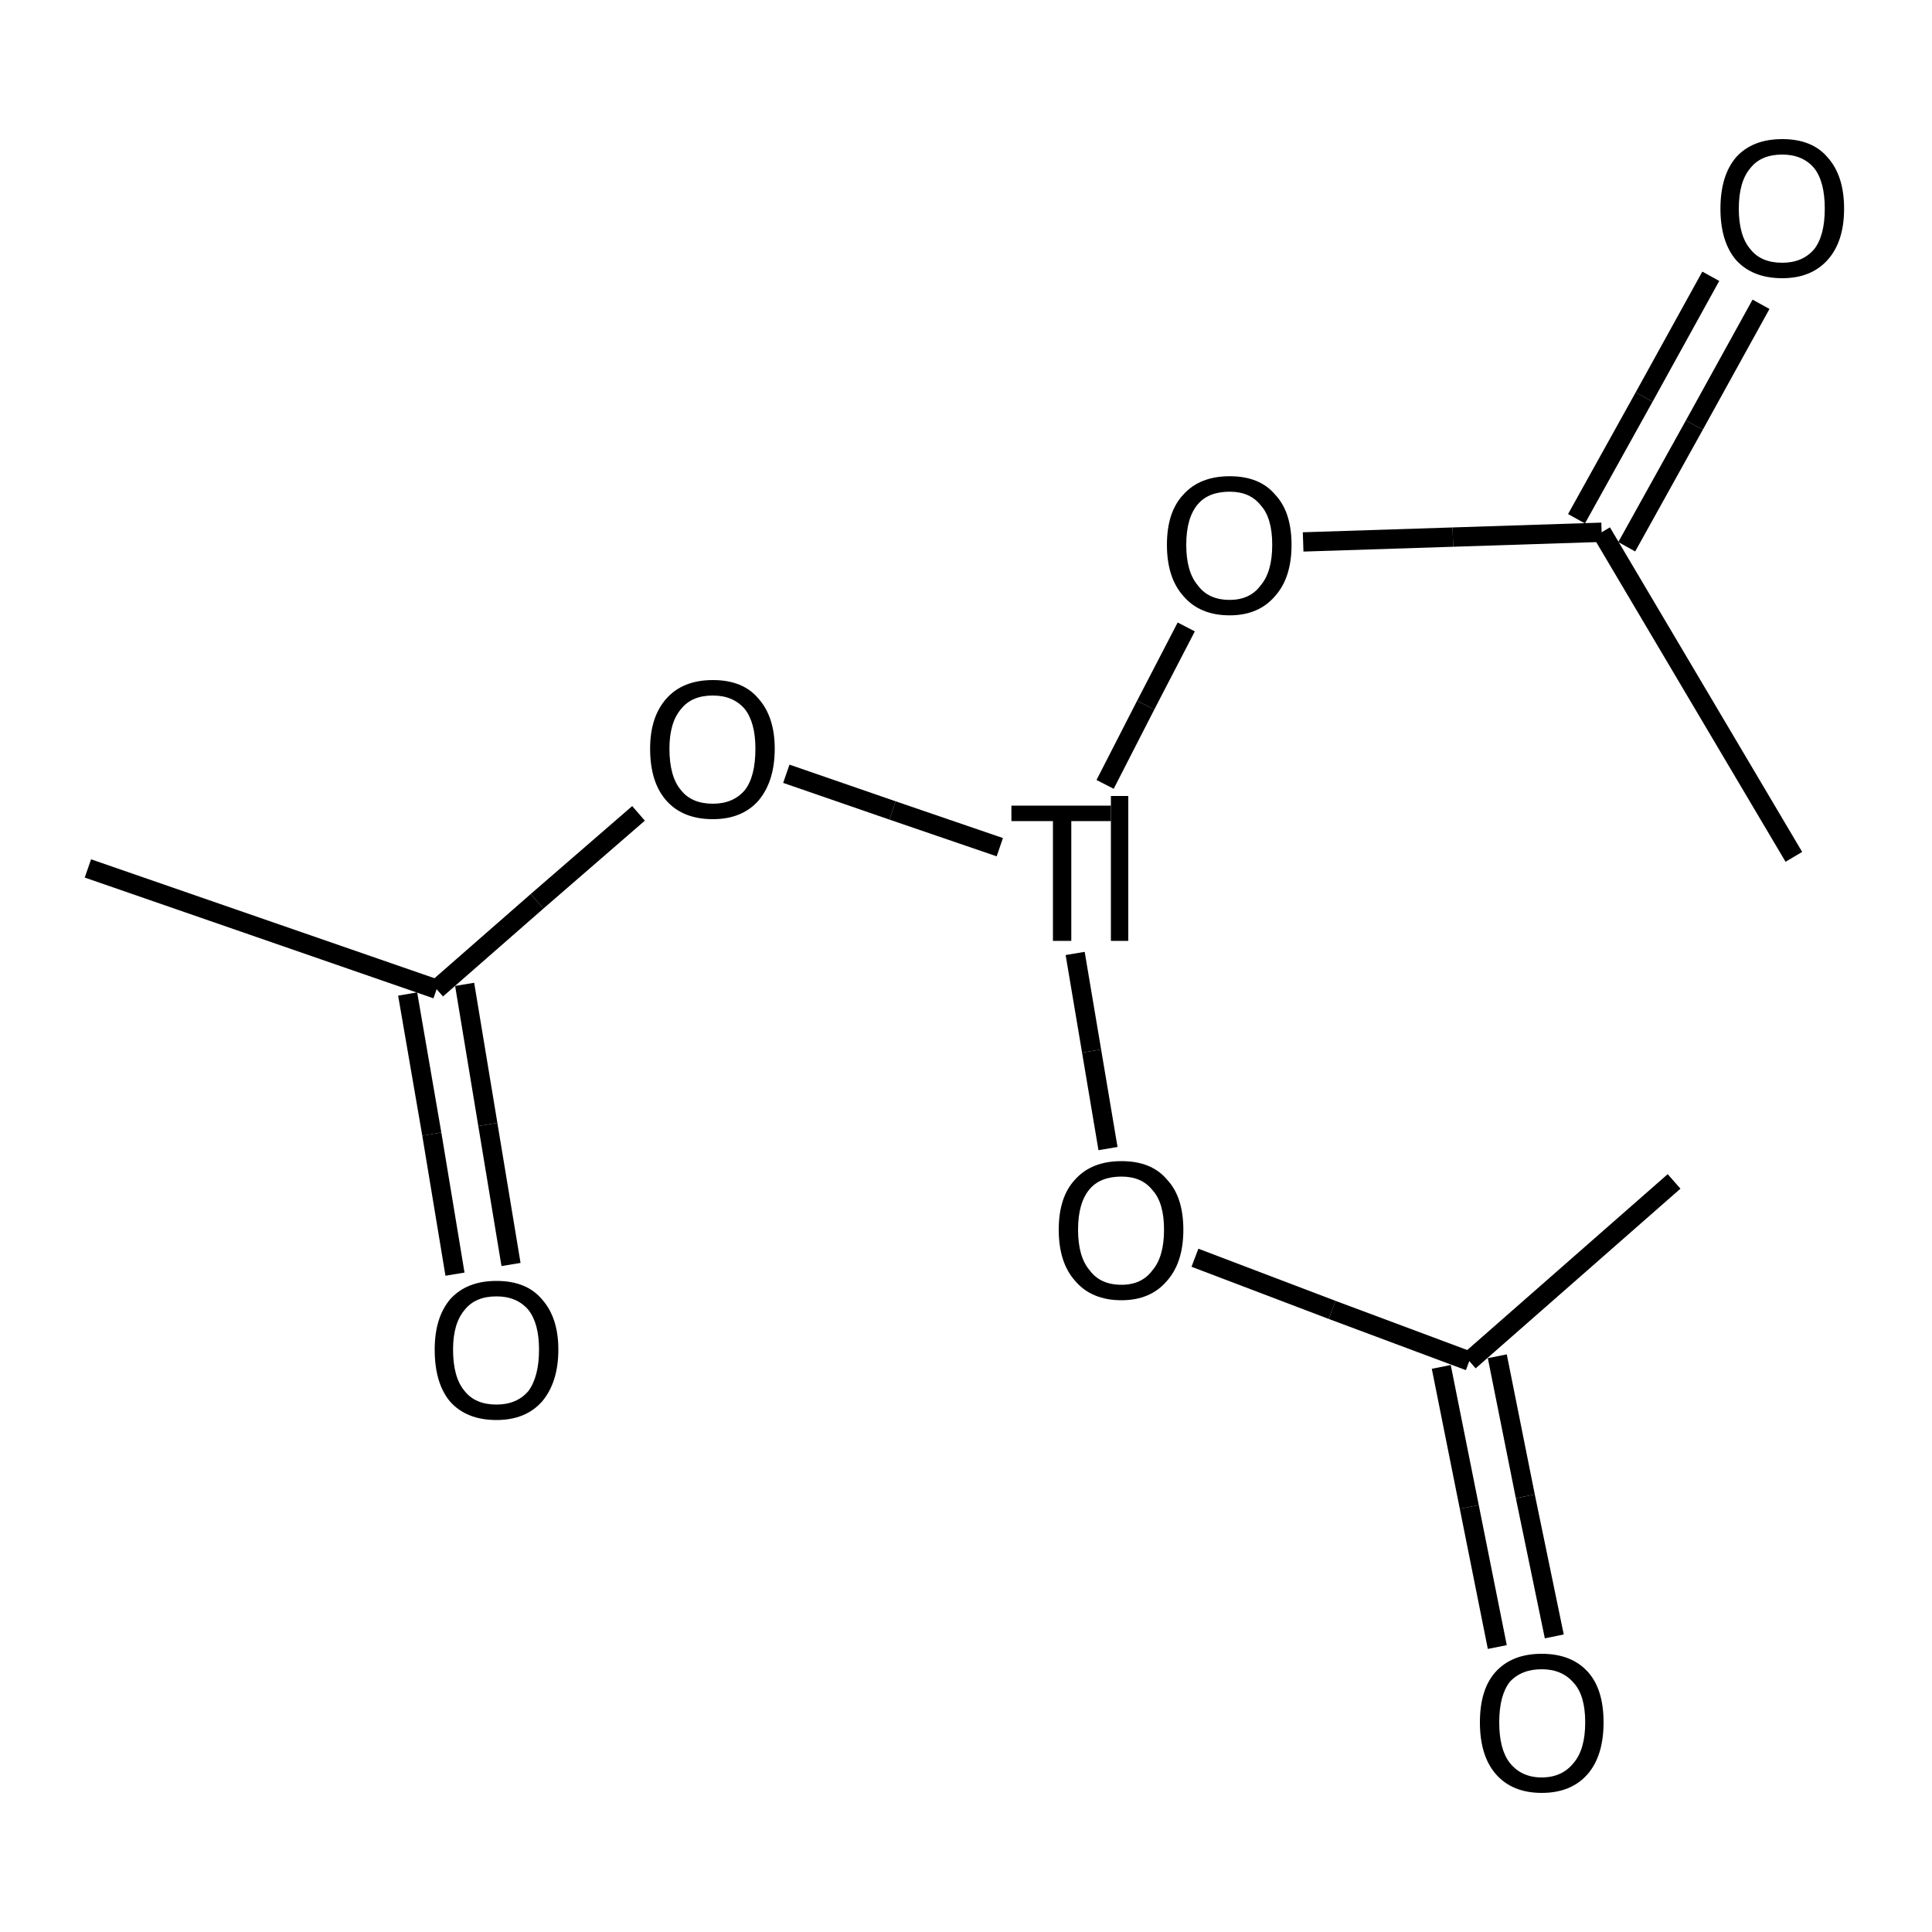 <?xml version="1.0" encoding="UTF-8"?>
<svg xmlns="http://www.w3.org/2000/svg" xmlns:rdkit="http://www.rdkit.org/xml" xmlns:xlink="http://www.w3.org/1999/xlink" version="1.1" xml:space="preserve" width="200px" height="200px" viewBox="0 0 200 200">

<rect style="opacity:1.0;fill:none;stroke:none" width="200.0" height="200.0" x="0.0" y="0.0"> </rect>
<path class="bond-0 atom-0 atom-1" d="M 103.5,87.7 L 92.4,83.9" style="fill:none;fill-rule:evenodd;stroke:#000000;stroke-width:2.0px;stroke-linecap:butt;stroke-linejoin:miter;stroke-opacity:1"></path>
<path class="bond-0 atom-0 atom-1" d="M 92.4,83.9 L 81.4,80.1" style="fill:none;fill-rule:evenodd;stroke:#000000;stroke-width:2.0px;stroke-linecap:butt;stroke-linejoin:miter;stroke-opacity:1"></path>
<path class="bond-1 atom-0 atom-2" d="M 114.4,81.2 L 118.6,73.0" style="fill:none;fill-rule:evenodd;stroke:#000000;stroke-width:2.0px;stroke-linecap:butt;stroke-linejoin:miter;stroke-opacity:1"></path>
<path class="bond-1 atom-0 atom-2" d="M 118.6,73.0 L 122.8,64.9" style="fill:none;fill-rule:evenodd;stroke:#000000;stroke-width:2.0px;stroke-linecap:butt;stroke-linejoin:miter;stroke-opacity:1"></path>
<path class="bond-2 atom-0 atom-3" d="M 111.3,98.7 L 113.0,108.8" style="fill:none;fill-rule:evenodd;stroke:#000000;stroke-width:2.0px;stroke-linecap:butt;stroke-linejoin:miter;stroke-opacity:1"></path>
<path class="bond-2 atom-0 atom-3" d="M 113.0,108.8 L 114.7,118.9" style="fill:none;fill-rule:evenodd;stroke:#000000;stroke-width:2.0px;stroke-linecap:butt;stroke-linejoin:miter;stroke-opacity:1"></path>
<path class="bond-3 atom-1 atom-4" d="M 66.1,84.2 L 55.6,93.3" style="fill:none;fill-rule:evenodd;stroke:#000000;stroke-width:2.0px;stroke-linecap:butt;stroke-linejoin:miter;stroke-opacity:1"></path>
<path class="bond-3 atom-1 atom-4" d="M 55.6,93.3 L 45.2,102.4" style="fill:none;fill-rule:evenodd;stroke:#000000;stroke-width:2.0px;stroke-linecap:butt;stroke-linejoin:miter;stroke-opacity:1"></path>
<path class="bond-4 atom-2 atom-5" d="M 134.9,56.1 L 150.4,55.6" style="fill:none;fill-rule:evenodd;stroke:#000000;stroke-width:2.0px;stroke-linecap:butt;stroke-linejoin:miter;stroke-opacity:1"></path>
<path class="bond-4 atom-2 atom-5" d="M 150.4,55.6 L 165.8,55.1" style="fill:none;fill-rule:evenodd;stroke:#000000;stroke-width:2.0px;stroke-linecap:butt;stroke-linejoin:miter;stroke-opacity:1"></path>
<path class="bond-5 atom-3 atom-6" d="M 123.7,130.2 L 137.9,135.6" style="fill:none;fill-rule:evenodd;stroke:#000000;stroke-width:2.0px;stroke-linecap:butt;stroke-linejoin:miter;stroke-opacity:1"></path>
<path class="bond-5 atom-3 atom-6" d="M 137.9,135.6 L 152.1,140.9" style="fill:none;fill-rule:evenodd;stroke:#000000;stroke-width:2.0px;stroke-linecap:butt;stroke-linejoin:miter;stroke-opacity:1"></path>
<path class="bond-6 atom-4 atom-7" d="M 45.2,102.4 L 9.1,89.9" style="fill:none;fill-rule:evenodd;stroke:#000000;stroke-width:2.0px;stroke-linecap:butt;stroke-linejoin:miter;stroke-opacity:1"></path>
<path class="bond-7 atom-4 atom-8" d="M 48.1,101.9 L 50.5,116.4" style="fill:none;fill-rule:evenodd;stroke:#000000;stroke-width:2.0px;stroke-linecap:butt;stroke-linejoin:miter;stroke-opacity:1"></path>
<path class="bond-7 atom-4 atom-8" d="M 50.5,116.4 L 52.9,130.9" style="fill:none;fill-rule:evenodd;stroke:#000000;stroke-width:2.0px;stroke-linecap:butt;stroke-linejoin:miter;stroke-opacity:1"></path>
<path class="bond-7 atom-4 atom-8" d="M 42.2,102.9 L 44.7,117.4" style="fill:none;fill-rule:evenodd;stroke:#000000;stroke-width:2.0px;stroke-linecap:butt;stroke-linejoin:miter;stroke-opacity:1"></path>
<path class="bond-7 atom-4 atom-8" d="M 44.7,117.4 L 47.1,131.9" style="fill:none;fill-rule:evenodd;stroke:#000000;stroke-width:2.0px;stroke-linecap:butt;stroke-linejoin:miter;stroke-opacity:1"></path>
<path class="bond-8 atom-5 atom-9" d="M 165.8,55.1 L 185.7,88.7" style="fill:none;fill-rule:evenodd;stroke:#000000;stroke-width:2.0px;stroke-linecap:butt;stroke-linejoin:miter;stroke-opacity:1"></path>
<path class="bond-9 atom-5 atom-10" d="M 163.2,53.7 L 170.2,41.1" style="fill:none;fill-rule:evenodd;stroke:#000000;stroke-width:2.0px;stroke-linecap:butt;stroke-linejoin:miter;stroke-opacity:1"></path>
<path class="bond-9 atom-5 atom-10" d="M 170.2,41.1 L 177.1,28.6" style="fill:none;fill-rule:evenodd;stroke:#000000;stroke-width:2.0px;stroke-linecap:butt;stroke-linejoin:miter;stroke-opacity:1"></path>
<path class="bond-9 atom-5 atom-10" d="M 168.4,56.6 L 175.4,44.0" style="fill:none;fill-rule:evenodd;stroke:#000000;stroke-width:2.0px;stroke-linecap:butt;stroke-linejoin:miter;stroke-opacity:1"></path>
<path class="bond-9 atom-5 atom-10" d="M 175.4,44.0 L 182.3,31.5" style="fill:none;fill-rule:evenodd;stroke:#000000;stroke-width:2.0px;stroke-linecap:butt;stroke-linejoin:miter;stroke-opacity:1"></path>
<path class="bond-10 atom-6 atom-11" d="M 152.1,140.9 L 173.3,122.3" style="fill:none;fill-rule:evenodd;stroke:#000000;stroke-width:2.0px;stroke-linecap:butt;stroke-linejoin:miter;stroke-opacity:1"></path>
<path class="bond-11 atom-6 atom-12" d="M 155.0,140.4 L 157.9,154.9" style="fill:none;fill-rule:evenodd;stroke:#000000;stroke-width:2.0px;stroke-linecap:butt;stroke-linejoin:miter;stroke-opacity:1"></path>
<path class="bond-11 atom-6 atom-12" d="M 157.9,154.9 L 160.9,169.4" style="fill:none;fill-rule:evenodd;stroke:#000000;stroke-width:2.0px;stroke-linecap:butt;stroke-linejoin:miter;stroke-opacity:1"></path>
<path class="bond-11 atom-6 atom-12" d="M 149.2,141.5 L 152.1,156.0" style="fill:none;fill-rule:evenodd;stroke:#000000;stroke-width:2.0px;stroke-linecap:butt;stroke-linejoin:miter;stroke-opacity:1"></path>
<path class="bond-11 atom-6 atom-12" d="M 152.1,156.0 L 155.0,170.5" style="fill:none;fill-rule:evenodd;stroke:#000000;stroke-width:2.0px;stroke-linecap:butt;stroke-linejoin:miter;stroke-opacity:1"></path>
<path class="atom-0" d="M 109.0 85.0 L 104.7 85.0 L 104.7 83.4 L 115.0 83.4 L 115.0 85.0 L 110.9 85.0 L 110.9 97.4 L 109.0 97.4 L 109.0 85.0 " fill="#000000"></path>
<path class="atom-0" d="M 115.0 82.4 L 116.8 82.4 L 116.8 97.4 L 115.0 97.4 L 115.0 82.4 " fill="#000000"></path>
<path class="atom-1" d="M 67.3 77.5 Q 67.3 74.2, 69.0 72.3 Q 70.7 70.4, 73.8 70.4 Q 76.9 70.4, 78.5 72.3 Q 80.2 74.2, 80.2 77.5 Q 80.2 80.9, 78.5 82.9 Q 76.8 84.8, 73.8 84.8 Q 70.7 84.8, 69.0 82.9 Q 67.3 81.0, 67.3 77.5 M 73.8 83.2 Q 75.9 83.2, 77.1 81.8 Q 78.2 80.4, 78.2 77.5 Q 78.2 74.8, 77.1 73.4 Q 75.9 72.0, 73.8 72.0 Q 71.6 72.0, 70.5 73.4 Q 69.3 74.8, 69.3 77.5 Q 69.3 80.4, 70.5 81.8 Q 71.6 83.2, 73.8 83.2 " fill="#000000"></path>
<path class="atom-2" d="M 120.8 56.4 Q 120.8 53.0, 122.5 51.2 Q 124.2 49.3, 127.3 49.3 Q 130.4 49.3, 132.0 51.2 Q 133.7 53.0, 133.7 56.4 Q 133.7 59.8, 132.0 61.7 Q 130.3 63.7, 127.3 63.7 Q 124.2 63.7, 122.5 61.7 Q 120.8 59.8, 120.8 56.4 M 127.3 62.1 Q 129.4 62.1, 130.5 60.6 Q 131.7 59.2, 131.7 56.4 Q 131.7 53.6, 130.5 52.3 Q 129.4 50.9, 127.3 50.9 Q 125.1 50.9, 124.0 52.2 Q 122.8 53.6, 122.8 56.4 Q 122.8 59.2, 124.0 60.6 Q 125.1 62.1, 127.3 62.1 " fill="#000000"></path>
<path class="atom-3" d="M 109.6 127.3 Q 109.6 123.9, 111.3 122.1 Q 113.0 120.2, 116.1 120.2 Q 119.2 120.2, 120.8 122.1 Q 122.5 123.9, 122.5 127.3 Q 122.5 130.7, 120.8 132.6 Q 119.1 134.6, 116.1 134.6 Q 113.0 134.6, 111.3 132.6 Q 109.6 130.7, 109.6 127.3 M 116.1 133.0 Q 118.2 133.0, 119.3 131.5 Q 120.5 130.1, 120.5 127.3 Q 120.5 124.5, 119.3 123.2 Q 118.2 121.8, 116.1 121.8 Q 113.9 121.8, 112.8 123.1 Q 111.6 124.5, 111.6 127.3 Q 111.6 130.1, 112.8 131.5 Q 113.9 133.0, 116.1 133.0 " fill="#000000"></path>
<path class="atom-8" d="M 45.0 139.7 Q 45.0 136.4, 46.6 134.5 Q 48.3 132.6, 51.4 132.6 Q 54.5 132.6, 56.1 134.5 Q 57.8 136.4, 57.8 139.7 Q 57.8 143.1, 56.1 145.1 Q 54.4 147.0, 51.4 147.0 Q 48.3 147.0, 46.6 145.1 Q 45.0 143.2, 45.0 139.7 M 51.4 145.4 Q 53.5 145.4, 54.7 144.0 Q 55.8 142.5, 55.8 139.7 Q 55.8 137.0, 54.7 135.6 Q 53.5 134.2, 51.4 134.2 Q 49.2 134.2, 48.1 135.6 Q 46.9 137.0, 46.9 139.7 Q 46.9 142.6, 48.1 144.0 Q 49.2 145.4, 51.4 145.4 " fill="#000000"></path>
<path class="atom-10" d="M 178.1 21.6 Q 178.1 18.2, 179.7 16.3 Q 181.4 14.4, 184.5 14.4 Q 187.6 14.4, 189.2 16.3 Q 190.9 18.2, 190.9 21.6 Q 190.9 25.0, 189.2 26.9 Q 187.5 28.8, 184.5 28.8 Q 181.4 28.8, 179.7 26.9 Q 178.1 25.0, 178.1 21.6 M 184.5 27.2 Q 186.6 27.2, 187.8 25.8 Q 188.9 24.4, 188.9 21.6 Q 188.9 18.8, 187.8 17.4 Q 186.6 16.0, 184.5 16.0 Q 182.3 16.0, 181.2 17.4 Q 180.0 18.8, 180.0 21.6 Q 180.0 24.4, 181.2 25.8 Q 182.3 27.2, 184.5 27.2 " fill="#000000"></path>
<path class="atom-12" d="M 153.2 178.3 Q 153.2 174.9, 154.8 173.1 Q 156.5 171.2, 159.6 171.2 Q 162.7 171.2, 164.4 173.1 Q 166.0 174.9, 166.0 178.3 Q 166.0 181.7, 164.4 183.6 Q 162.7 185.6, 159.6 185.6 Q 156.5 185.6, 154.8 183.6 Q 153.2 181.7, 153.2 178.3 M 159.6 184.0 Q 161.7 184.0, 162.9 182.5 Q 164.1 181.1, 164.1 178.3 Q 164.1 175.5, 162.9 174.2 Q 161.7 172.8, 159.6 172.8 Q 157.5 172.8, 156.3 174.1 Q 155.2 175.5, 155.2 178.3 Q 155.2 181.1, 156.3 182.5 Q 157.5 184.0, 159.6 184.0 " fill="#000000"></path>
</svg>
